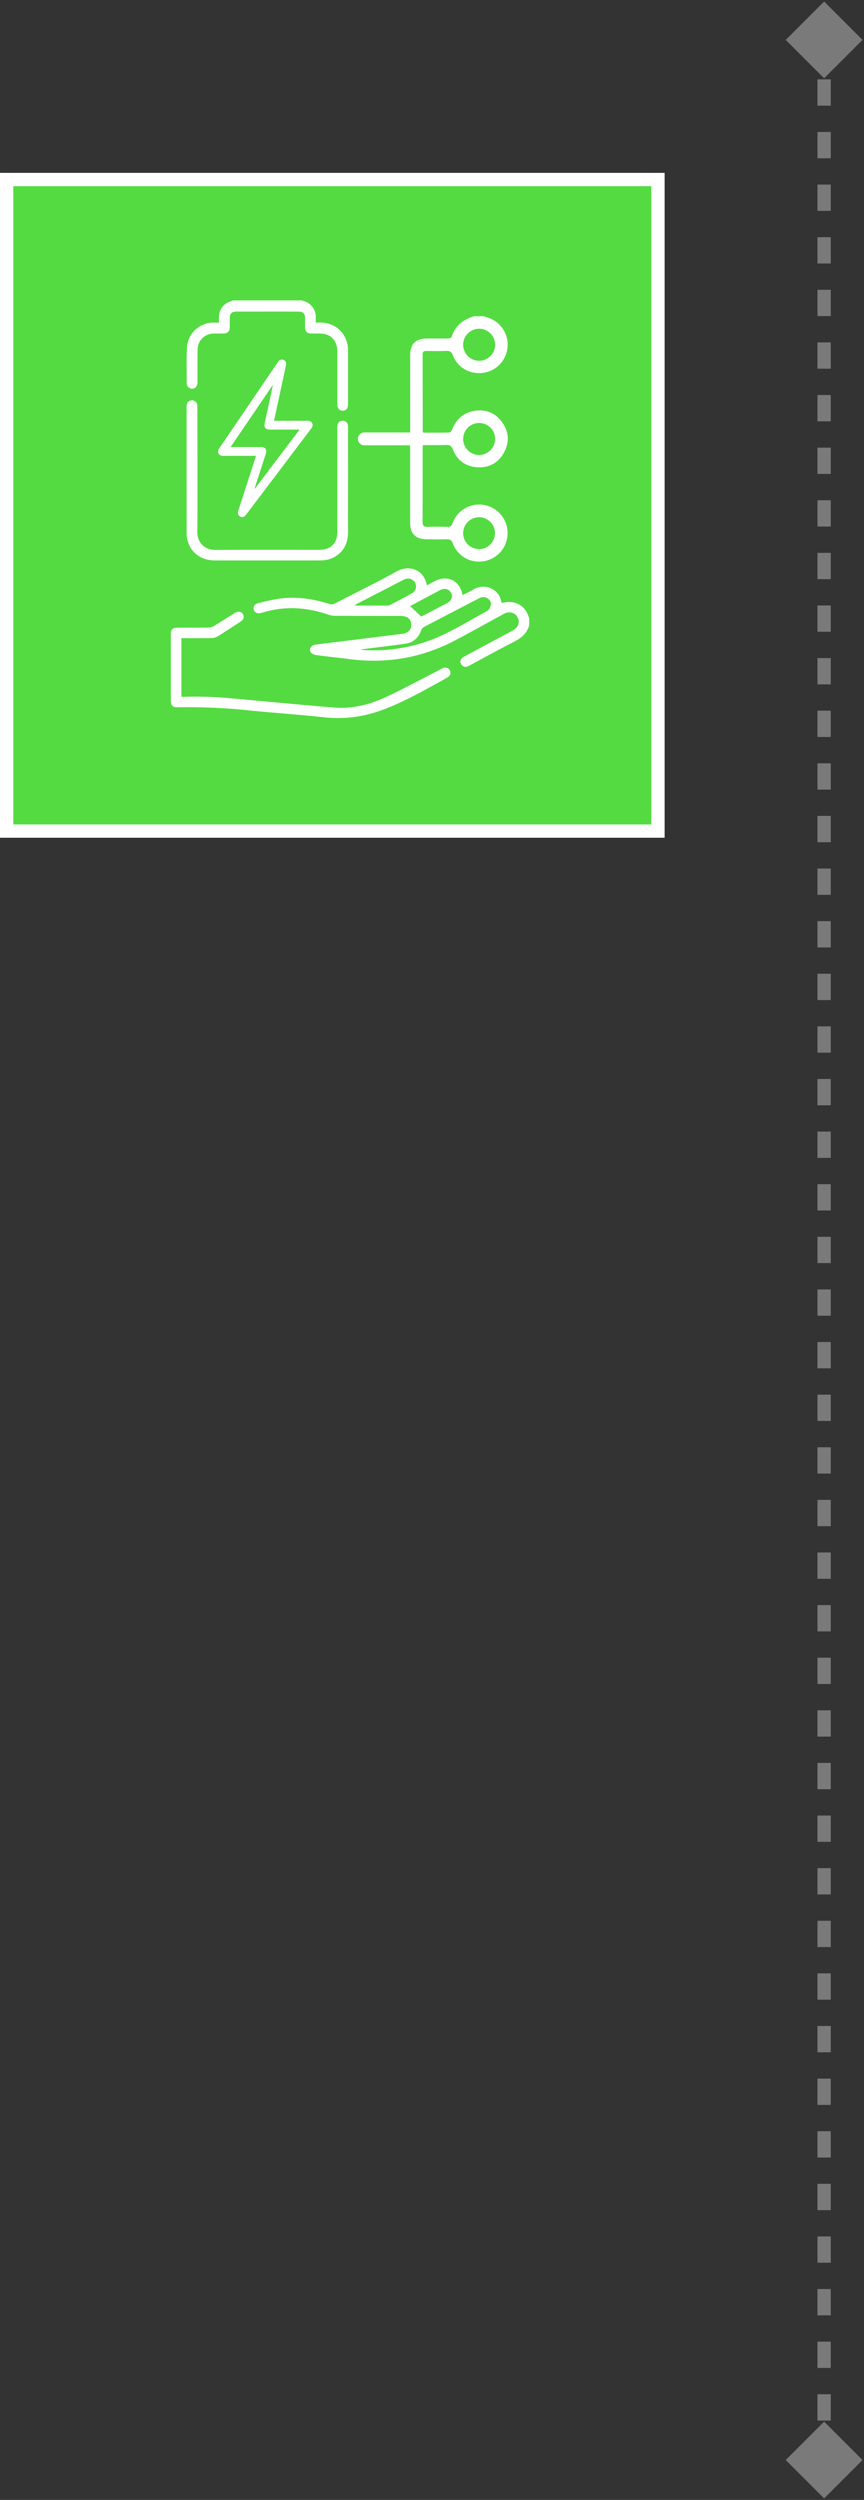 <svg width="65" height="188" viewBox="0 0 65 188" fill="none" xmlns="http://www.w3.org/2000/svg">
<rect x="0" y="0" width="65" height="188" fill="#333333" stroke="none"/>
<path d="M62 0.113L59.113 3L62 5.887L64.887 3L62 0.113ZM62 187.887L64.887 185L62 182.113L59.113 185L62 187.887ZM61.5 3L61.5 3.989L62.5 3.989L62.5 3L61.5 3ZM61.5 5.967L61.5 7.946L62.5 7.946L62.5 5.967L61.5 5.967ZM61.5 9.924L61.5 11.902L62.5 11.902L62.5 9.924L61.5 9.924ZM61.5 13.88L61.5 15.859L62.5 15.859L62.5 13.88L61.5 13.88ZM61.5 17.837L61.5 19.815L62.5 19.815L62.5 17.837L61.5 17.837ZM61.5 21.794L61.5 23.772L62.5 23.772L62.5 21.794L61.5 21.794ZM61.5 25.75L61.5 27.728L62.5 27.728L62.5 25.75L61.5 25.75ZM61.5 29.706L61.5 31.685L62.5 31.685L62.5 29.706L61.5 29.706ZM61.5 33.663L61.5 35.641L62.5 35.641L62.5 33.663L61.5 33.663ZM61.5 37.62L61.5 39.598L62.5 39.598L62.5 37.62L61.5 37.62ZM61.5 41.576L61.5 43.554L62.5 43.554L62.5 41.576L61.5 41.576ZM61.5 45.533L61.5 47.511L62.5 47.511L62.5 45.533L61.5 45.533ZM61.5 49.489L61.5 51.467L62.5 51.467L62.5 49.489L61.5 49.489ZM61.5 53.446L61.5 55.424L62.5 55.424L62.5 53.446L61.5 53.446ZM61.5 57.402L61.5 59.38L62.5 59.38L62.5 57.402L61.5 57.402ZM61.5 61.359L61.5 63.337L62.5 63.337L62.5 61.359L61.5 61.359ZM61.5 65.315L61.5 67.293L62.5 67.293L62.5 65.315L61.5 65.315ZM61.5 69.272L61.5 71.25L62.5 71.25L62.5 69.272L61.5 69.272ZM61.5 73.228L61.5 75.207L62.5 75.207L62.5 73.228L61.5 73.228ZM61.5 77.185L61.5 79.163L62.5 79.163L62.5 77.185L61.5 77.185ZM61.5 81.141L61.5 83.12L62.5 83.12L62.5 81.141L61.5 81.141ZM61.5 85.098L61.5 87.076L62.5 87.076L62.5 85.098L61.5 85.098ZM61.5 89.054L61.5 91.033L62.5 91.033L62.5 89.054L61.5 89.054ZM61.5 93.011L61.5 94.989L62.5 94.989L62.5 93.011L61.5 93.011ZM61.5 96.967L61.5 98.946L62.5 98.946L62.5 96.967L61.5 96.967ZM61.5 100.924L61.5 102.902L62.5 102.902L62.5 100.924L61.5 100.924ZM61.5 104.88L61.5 106.859L62.5 106.859L62.5 104.88L61.5 104.88ZM61.5 108.837L61.5 110.815L62.5 110.815L62.5 108.837L61.5 108.837ZM61.5 112.794L61.5 114.772L62.5 114.772L62.5 112.794L61.5 112.794ZM61.5 116.75L61.5 118.728L62.5 118.728L62.5 116.75L61.5 116.75ZM61.5 120.707L61.5 122.685L62.5 122.685L62.5 120.707L61.5 120.707ZM61.5 124.663L61.5 126.641L62.5 126.641L62.5 124.663L61.5 124.663ZM61.5 128.62L61.5 130.598L62.5 130.598L62.5 128.62L61.5 128.62ZM61.5 132.576L61.5 134.554L62.5 134.554L62.5 132.576L61.5 132.576ZM61.5 136.533L61.5 138.511L62.5 138.511L62.5 136.533L61.5 136.533ZM61.5 140.489L61.5 142.467L62.5 142.467L62.5 140.489L61.5 140.489ZM61.5 144.446L61.5 146.424L62.5 146.424L62.5 144.446L61.5 144.446ZM61.5 148.402L61.5 150.38L62.5 150.38L62.5 148.402L61.5 148.402ZM61.5 152.359L61.5 154.337L62.5 154.337L62.5 152.359L61.5 152.359ZM61.5 156.315L61.5 158.294L62.5 158.294L62.5 156.315L61.5 156.315ZM61.5 160.272L61.5 162.25L62.5 162.25L62.5 160.272L61.5 160.272ZM61.5 164.228L61.5 166.207L62.5 166.207L62.5 164.228L61.5 164.228ZM61.5 168.185L61.5 170.163L62.5 170.163L62.5 168.185L61.5 168.185ZM61.5 172.141L61.5 174.12L62.5 174.12L62.5 172.141L61.5 172.141ZM61.5 176.098L61.5 178.076L62.5 178.076L62.5 176.098L61.5 176.098ZM61.5 180.054L61.5 182.033L62.5 182.033L62.5 180.054L61.5 180.054ZM61.5 184.011L61.5 185L62.5 185L62.5 184.011L61.5 184.011Z" fill="#7A7A7A"/>
<rect x="0.5" y="13.5" width="49" height="49" fill="#53DB41" stroke="white"/>
<path d="M26.926 33.005C26.926 32.738 27.142 32.521 27.41 32.521H30.857V32.15C30.857 30.346 30.857 28.543 30.857 26.741C30.857 25.86 31.257 25.459 32.132 25.458C32.663 25.458 33.195 25.463 33.725 25.453C33.809 25.453 33.958 25.401 33.976 25.343C34.24 24.48 34.858 24.015 35.688 23.777H36.375C36.504 23.819 36.632 23.861 36.759 23.902C37.211 24.059 37.597 24.364 37.855 24.767C38.113 25.17 38.229 25.648 38.184 26.124C38.139 26.601 37.935 27.048 37.606 27.395C37.276 27.743 36.84 27.969 36.367 28.039C35.36 28.179 34.415 27.652 34.069 26.715C33.969 26.446 33.842 26.381 33.577 26.39C33.076 26.411 32.575 26.4 32.074 26.395C31.907 26.395 31.794 26.431 31.795 26.633C31.8 28.571 31.803 30.509 31.804 32.448C31.804 32.467 31.818 32.484 31.841 32.537C32.49 32.537 33.154 32.544 33.816 32.525C33.89 32.525 33.983 32.376 34.025 32.274C34.359 31.474 34.935 30.986 35.797 30.882C36.606 30.783 37.278 31.077 37.76 31.732C38.29 32.452 38.344 33.243 37.92 34.026C37.496 34.81 36.796 35.196 35.907 35.14C35.018 35.084 34.377 34.612 34.059 33.775C33.96 33.513 33.834 33.46 33.588 33.467C33.003 33.481 32.425 33.472 31.816 33.472C31.808 33.592 31.796 33.692 31.796 33.792C31.796 35.605 31.801 37.419 31.789 39.232C31.789 39.533 31.872 39.635 32.178 39.622C32.679 39.6 33.18 39.608 33.68 39.622C33.876 39.627 33.965 39.57 34.036 39.371C34.202 38.894 34.532 38.491 34.968 38.235C35.404 37.979 35.916 37.887 36.413 37.974C36.905 38.061 37.352 38.316 37.676 38.696C38 39.076 38.181 39.557 38.188 40.057C38.196 40.557 38.028 41.043 37.716 41.433C37.403 41.822 36.964 42.09 36.475 42.191C35.981 42.296 35.466 42.22 35.023 41.977C34.581 41.733 34.24 41.339 34.064 40.866C33.968 40.604 33.839 40.547 33.591 40.555C33.09 40.571 32.589 40.563 32.089 40.555C31.273 40.548 30.856 40.137 30.855 39.321C30.855 37.465 30.855 35.61 30.855 33.756C30.855 33.672 30.846 33.589 30.84 33.489H27.41C27.142 33.489 26.926 33.272 26.926 33.005ZM37.249 25.931C37.25 25.693 37.181 25.461 37.05 25.263C36.918 25.064 36.732 24.91 36.513 24.817C36.294 24.725 36.053 24.7 35.82 24.745C35.586 24.79 35.372 24.902 35.202 25.069C35.033 25.236 34.917 25.449 34.869 25.681C34.82 25.914 34.842 26.156 34.93 26.376C35.019 26.597 35.171 26.786 35.367 26.92C35.562 27.055 35.794 27.128 36.031 27.131C36.19 27.132 36.348 27.103 36.495 27.043C36.642 26.984 36.776 26.896 36.89 26.784C37.003 26.673 37.093 26.54 37.155 26.394C37.217 26.247 37.249 26.09 37.25 25.931H37.249ZM37.249 33.024C37.251 32.786 37.183 32.553 37.053 32.354C36.924 32.155 36.738 31.999 36.52 31.906C36.301 31.812 36.06 31.785 35.827 31.829C35.593 31.872 35.378 31.984 35.208 32.149C35.037 32.315 34.92 32.528 34.87 32.76C34.82 32.992 34.84 33.234 34.928 33.455C35.015 33.676 35.166 33.866 35.361 34.002C35.556 34.137 35.787 34.212 36.025 34.216C36.345 34.22 36.654 34.096 36.883 33.873C37.113 33.65 37.245 33.344 37.25 33.024H37.249ZM36.04 41.294C36.277 41.295 36.508 41.225 36.705 41.094C36.901 40.963 37.055 40.776 37.146 40.558C37.237 40.34 37.262 40.1 37.217 39.867C37.172 39.635 37.06 39.422 36.894 39.253C36.727 39.085 36.515 38.97 36.284 38.922C36.052 38.874 35.812 38.895 35.593 38.984C35.374 39.072 35.185 39.224 35.052 39.419C34.919 39.614 34.846 39.845 34.843 40.081C34.841 40.24 34.871 40.398 34.93 40.545C34.99 40.692 35.078 40.825 35.189 40.938C35.3 41.051 35.433 41.141 35.58 41.202C35.726 41.263 35.883 41.294 36.041 41.294H36.04Z" fill="white"/>
<path d="M39.813 47.008C39.659 47.605 39.251 47.961 38.708 48.239C37.568 48.825 36.445 49.442 35.318 50.052C35.107 50.166 34.908 50.213 34.732 50.001C34.557 49.788 34.627 49.535 34.906 49.385C35.935 48.832 36.965 48.279 37.995 47.726C38.206 47.615 38.412 47.507 38.617 47.391C38.993 47.178 39.127 46.769 38.939 46.423C38.743 46.062 38.314 45.94 37.921 46.155C36.672 46.832 35.436 47.533 34.177 48.191C31.686 49.49 29.036 49.929 26.243 49.561C25.445 49.455 24.643 49.379 23.845 49.274C23.698 49.255 23.524 49.205 23.424 49.106C23.193 48.878 23.364 48.531 23.73 48.479C24.345 48.393 24.962 48.325 25.578 48.248C27.141 48.054 28.704 47.86 30.267 47.665C30.666 47.615 30.899 47.405 30.938 47.083C30.977 46.778 30.837 46.495 30.556 46.388C30.407 46.337 30.251 46.314 30.095 46.319C28.465 46.314 26.836 46.319 25.206 46.312C25.041 46.311 24.877 46.284 24.721 46.23C23.062 45.654 21.389 45.553 19.697 46.081C19.51 46.139 19.336 46.162 19.186 46.012C18.975 45.8 19.072 45.444 19.397 45.365C19.989 45.22 20.586 45.066 21.191 45C22.426 44.866 23.634 45.041 24.812 45.433C24.933 45.462 25.062 45.447 25.173 45.39C26.726 44.598 28.293 43.829 29.817 42.983C30.826 42.424 31.916 42.859 32.11 44.02C32.32 43.909 32.531 43.8 32.735 43.693C33.641 43.223 34.57 43.659 34.775 44.651C34.785 44.683 34.798 44.715 34.812 44.745C35.073 44.612 35.335 44.498 35.578 44.351C36.569 43.754 37.633 44.416 37.721 45.305C37.721 45.32 37.739 45.333 37.742 45.336C37.965 45.312 38.182 45.259 38.396 45.272C39.054 45.312 39.562 45.726 39.758 46.35C39.773 46.397 39.795 46.443 39.815 46.488L39.813 47.008ZM27.174 48.835V48.864C27.285 48.874 27.395 48.888 27.506 48.893C29.006 48.968 30.506 48.767 31.93 48.3C33.633 47.747 35.116 46.768 36.672 45.931C36.794 45.862 36.882 45.679 36.919 45.533C36.977 45.316 36.874 45.126 36.683 44.999C36.472 44.861 36.257 44.88 36.037 44.994C34.654 45.714 33.267 46.43 31.886 47.155C31.793 47.211 31.723 47.296 31.686 47.396C31.483 47.969 31.092 48.328 30.479 48.412C29.378 48.564 28.275 48.695 27.174 48.835H27.174ZM26.67 45.525C26.759 45.534 26.79 45.541 26.821 45.541C27.591 45.541 28.36 45.541 29.13 45.541C29.199 45.544 29.268 45.532 29.332 45.504C29.894 45.209 30.462 44.922 31.011 44.606C31.098 44.555 31.17 44.483 31.221 44.397C31.272 44.31 31.299 44.213 31.301 44.113C31.303 44.013 31.279 43.915 31.232 43.827C31.184 43.739 31.115 43.664 31.03 43.609C30.79 43.451 30.556 43.498 30.314 43.623C29.172 44.218 28.028 44.809 26.882 45.397C26.825 45.424 26.769 45.461 26.669 45.525H26.67ZM31.692 46.37C32.313 46.046 32.97 45.708 33.624 45.364C33.975 45.181 34.09 44.867 33.929 44.574C33.768 44.281 33.437 44.202 33.093 44.386C32.431 44.731 31.773 45.09 31.114 45.442C31.016 45.494 30.92 45.548 30.856 45.58L31.692 46.37Z" fill="white"/>
<path d="M13.649 47.991V52.4C13.774 52.4 13.886 52.404 13.998 52.4C16.132 52.322 18.244 52.61 20.359 52.788C21.982 52.928 23.604 53.097 25.229 53.214C26.552 53.309 27.82 52.984 29.003 52.434C30.401 51.787 31.753 51.046 33.127 50.345C33.189 50.313 33.248 50.275 33.31 50.246C33.52 50.153 33.725 50.213 33.831 50.395C33.858 50.438 33.876 50.486 33.884 50.536C33.892 50.586 33.89 50.637 33.877 50.686C33.865 50.735 33.842 50.782 33.811 50.822C33.781 50.862 33.742 50.895 33.698 50.92C33.424 51.089 33.138 51.238 32.859 51.394C31.47 52.158 30.084 52.926 28.581 53.454C27.222 53.937 25.77 54.103 24.338 53.938C22.493 53.733 20.639 53.619 18.792 53.431C16.982 53.237 15.161 53.156 13.341 53.187C12.988 53.195 12.852 53.047 12.852 52.693C12.852 51.026 12.852 49.359 12.852 47.692C12.852 47.337 12.987 47.202 13.341 47.202C14.134 47.202 14.928 47.207 15.717 47.195C15.86 47.186 15.999 47.141 16.12 47.064C16.64 46.748 17.148 46.41 17.669 46.095C17.936 45.933 18.159 45.985 18.281 46.199C18.403 46.412 18.31 46.619 18.053 46.781C17.494 47.135 16.946 47.505 16.384 47.853C16.252 47.933 16.102 47.977 15.948 47.983C15.195 47.998 14.435 47.991 13.649 47.991Z" fill="white"/>
<path d="M22.724 22.592C22.782 22.614 22.839 22.637 22.898 22.655C23.139 22.729 23.351 22.878 23.505 23.082C23.659 23.286 23.746 23.535 23.754 23.793C23.76 23.935 23.754 24.077 23.754 24.256C23.884 24.256 24 24.256 24.117 24.256C25.167 24.27 25.971 24.947 26.155 25.979C26.176 26.114 26.186 26.25 26.184 26.386C26.186 27.722 26.186 29.058 26.184 30.393C26.184 30.691 26.061 30.861 25.834 30.886C25.581 30.914 25.385 30.738 25.378 30.461C25.372 30.124 25.378 29.785 25.378 29.449C25.378 28.438 25.378 27.426 25.378 26.414C25.378 25.61 24.868 25.086 24.087 25.083C23.86 25.083 23.631 25.083 23.404 25.083C23.106 25.08 22.953 24.921 22.948 24.611C22.946 24.384 22.948 24.157 22.948 23.93C22.948 23.583 22.804 23.433 22.461 23.433C21.317 23.43 20.173 23.43 19.028 23.433C18.611 23.433 18.194 23.433 17.777 23.433C17.422 23.436 17.289 23.577 17.286 23.944C17.286 24.165 17.289 24.385 17.286 24.606C17.28 24.924 17.125 25.081 16.816 25.084C16.563 25.084 16.309 25.081 16.056 25.084C15.397 25.097 14.873 25.616 14.862 26.292C14.849 27.109 14.86 27.926 14.857 28.743C14.857 29.055 14.668 29.256 14.416 29.231C14.316 29.225 14.222 29.18 14.154 29.106C14.085 29.031 14.047 28.932 14.048 28.83C14.045 27.923 14.015 27.011 14.071 26.108C14.134 25.077 14.983 24.299 15.989 24.261C16.141 24.255 16.291 24.261 16.47 24.261L16.47 23.938C16.474 23.241 16.816 22.794 17.475 22.622C17.492 22.615 17.508 22.605 17.523 22.593L22.724 22.592Z" fill="white"/>
<path d="M20.621 31.644H21.11C21.788 31.644 22.465 31.644 23.142 31.644C23.403 31.644 23.564 31.823 23.507 32.05C23.483 32.123 23.446 32.19 23.397 32.248C21.866 34.274 20.335 36.299 18.803 38.324C18.704 38.454 18.607 38.585 18.506 38.715C18.376 38.883 18.223 38.931 18.072 38.852C17.921 38.774 17.861 38.609 17.928 38.402C18.355 37.08 18.783 35.759 19.211 34.438C19.225 34.395 19.238 34.351 19.259 34.282H19.087C18.319 34.282 17.551 34.282 16.782 34.282C16.531 34.282 16.38 34.129 16.411 33.907C16.423 33.842 16.449 33.78 16.487 33.726C17.962 31.559 19.437 29.391 20.913 27.223C21.032 27.049 21.185 26.996 21.341 27.069C21.498 27.141 21.556 27.283 21.513 27.481C21.225 28.82 20.936 30.159 20.646 31.498C20.638 31.54 20.632 31.579 20.621 31.644ZM20.521 29.004L20.496 28.991C19.452 30.525 18.408 32.059 17.347 33.618H19.595C19.98 33.618 20.104 33.796 19.983 34.172C19.72 34.981 19.457 35.79 19.195 36.599C19.179 36.65 19.164 36.7 19.148 36.751L19.169 36.76L22.539 32.306H22.336C21.654 32.306 20.971 32.306 20.289 32.306C19.978 32.306 19.846 32.136 19.913 31.826C20.034 31.254 20.162 30.683 20.285 30.111C20.364 29.743 20.443 29.373 20.521 29.004Z" fill="white"/>
<path d="M20.107 42.147C18.792 42.147 17.476 42.147 16.16 42.147C14.918 42.147 14.042 41.29 14.04 40.064C14.035 38.258 14.036 32.412 14.036 30.606C14.036 30.31 14.164 30.138 14.391 30.113C14.492 30.098 14.596 30.123 14.679 30.182C14.762 30.242 14.818 30.331 14.834 30.431C14.847 30.512 14.852 30.593 14.849 30.674C14.849 32.443 14.87 38.251 14.845 40.02C14.835 40.79 15.389 41.359 16.192 41.355C18.805 41.34 21.417 41.35 24.029 41.349C24.885 41.349 25.377 40.858 25.377 40.007C25.377 39.007 25.377 33.096 25.377 32.096C25.377 31.84 25.503 31.676 25.713 31.645C25.982 31.606 26.181 31.781 26.182 32.074C26.186 32.876 26.186 38.587 26.182 39.386C26.182 39.76 26.204 40.141 26.142 40.507C25.977 41.469 25.154 42.14 24.165 42.146C22.814 42.152 21.461 42.146 20.107 42.147Z" fill="white"/>
</svg>
